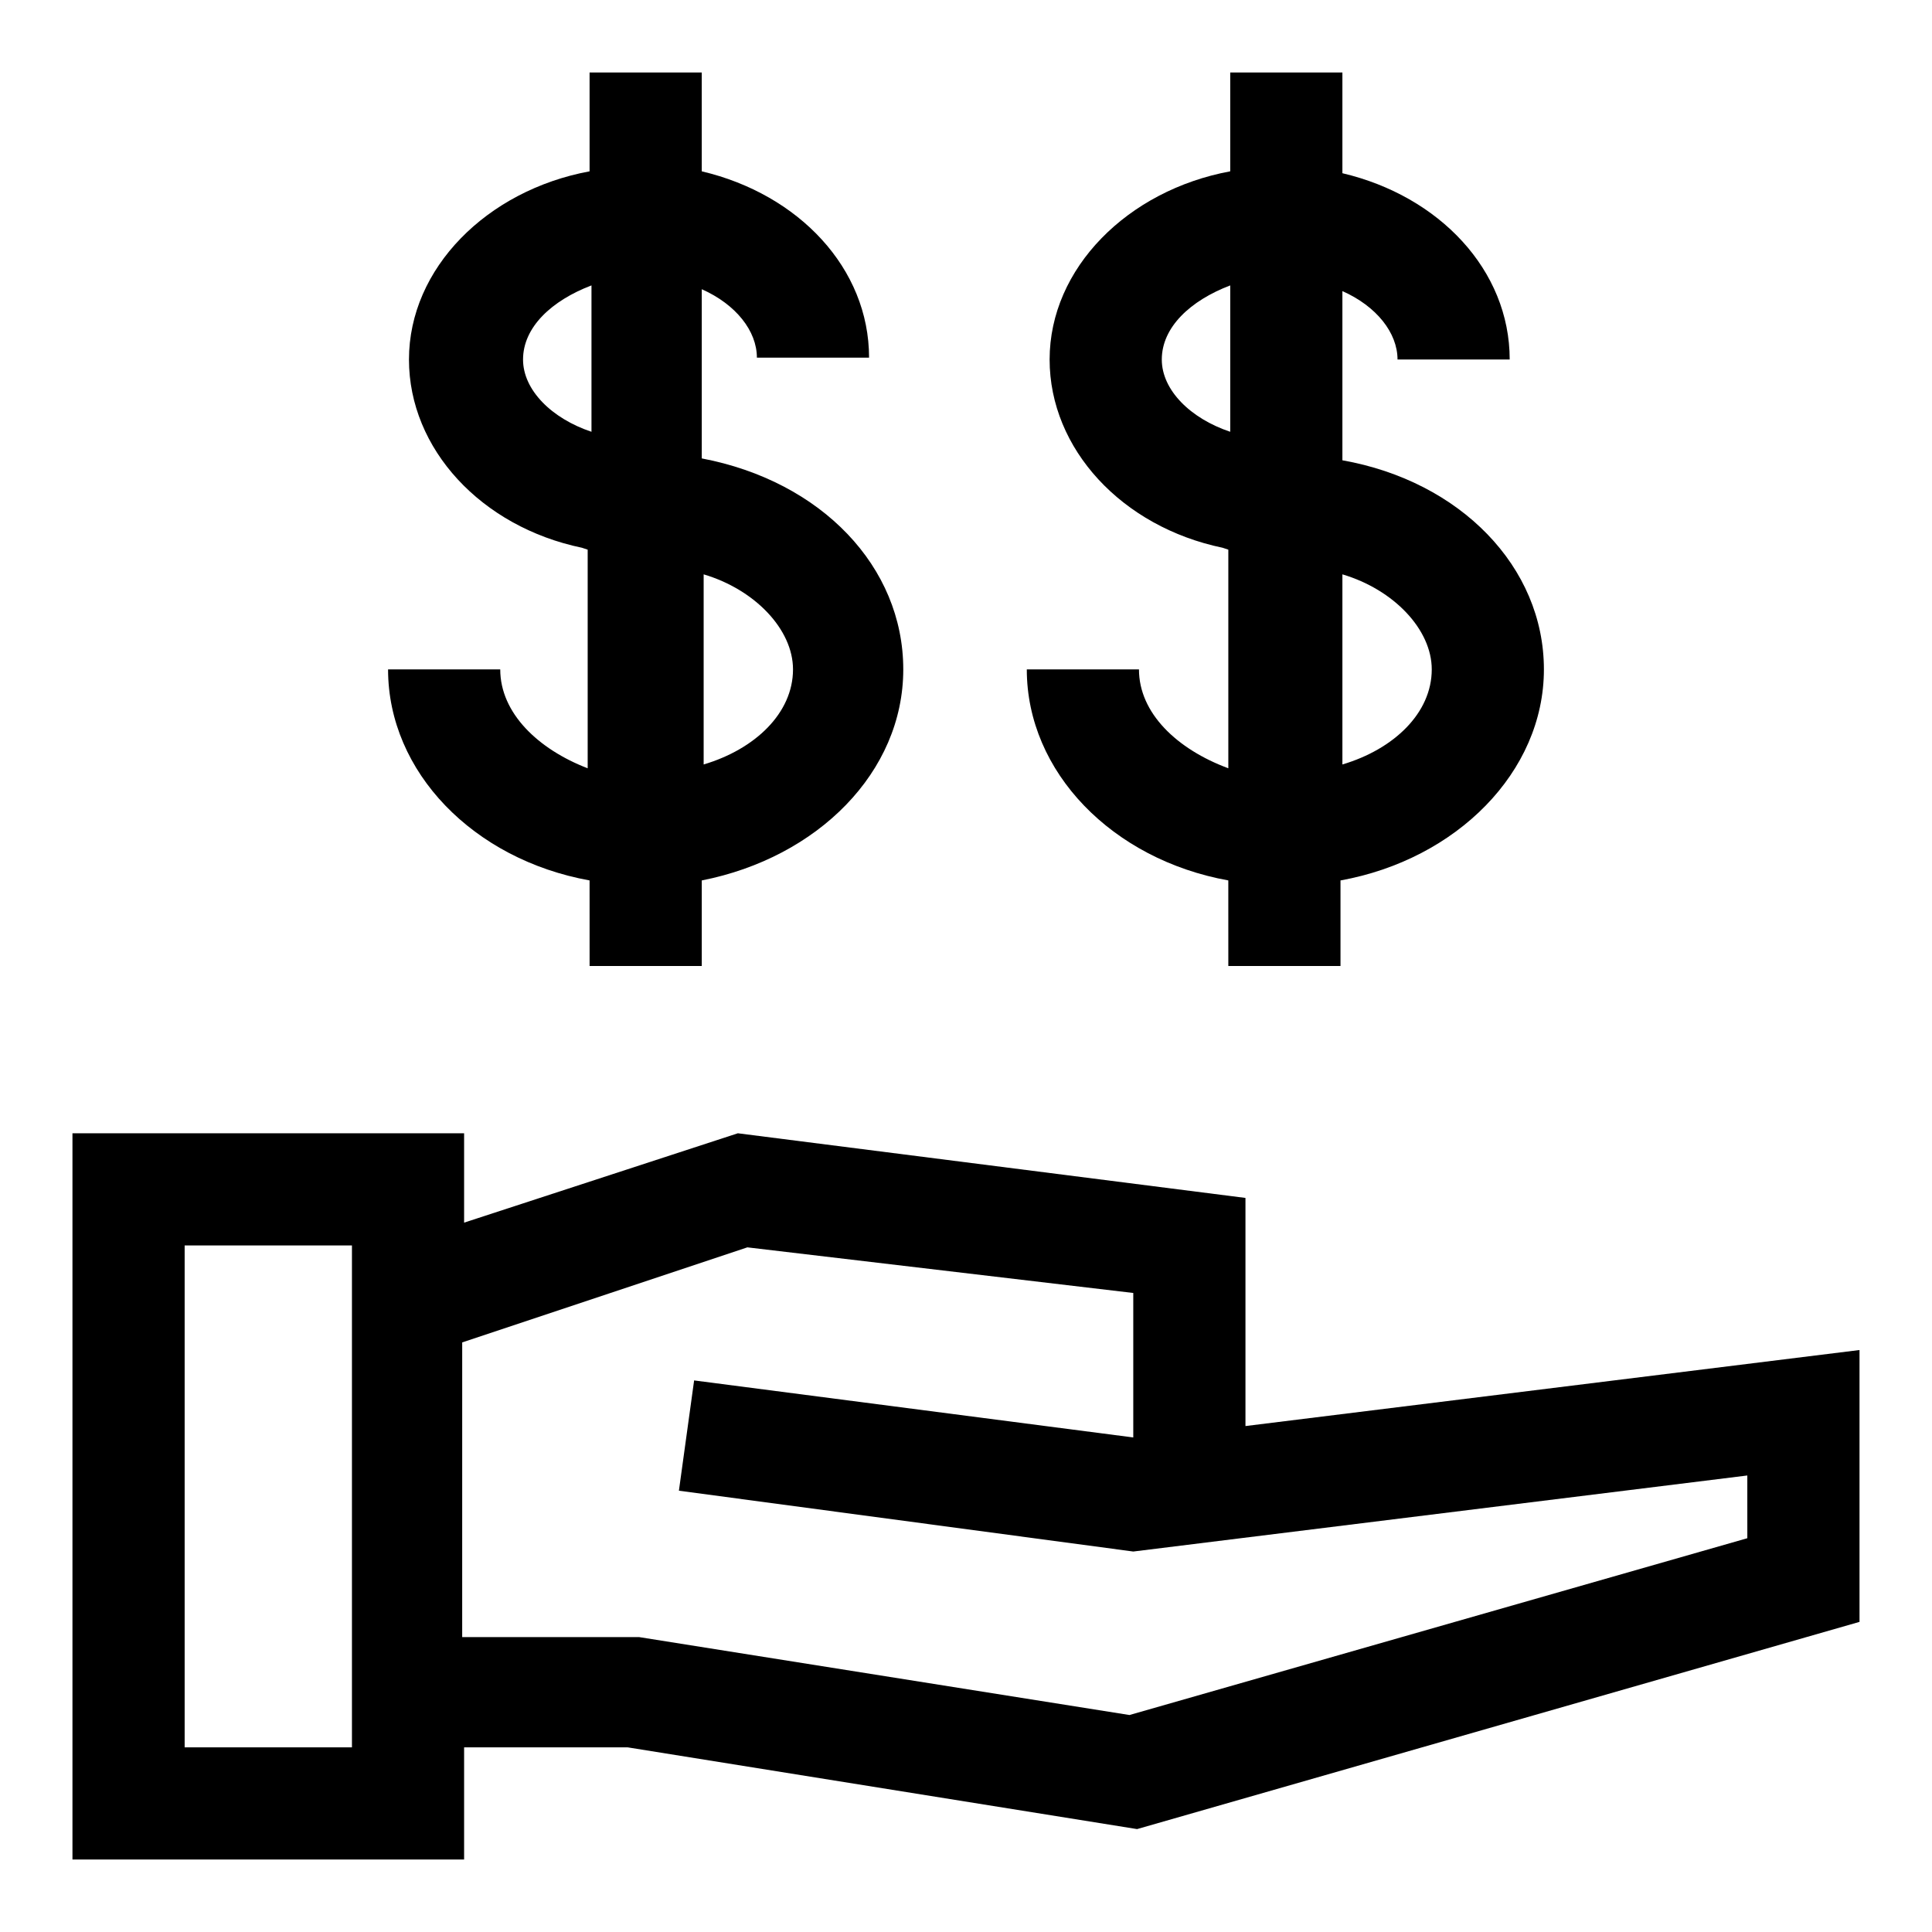 <?xml version="1.0" encoding="UTF-8"?>
<!-- Uploaded to: ICON Repo, www.svgrepo.com, Generator: ICON Repo Mixer Tools -->
<svg fill="#000000" width="800px" height="800px" version="1.1" viewBox="144 144 512 512" xmlns="http://www.w3.org/2000/svg">
 <g>
  <path d="m474.06 521.92v-60.457l-134.52-17.133-72.547 23.68v-23.68h-103.79v192.46h103.79v-29.727h43.328l135.02 21.664 191.45-54.914v-72.043zm-236.79 85.141h-44.336v-133h44.336zm369.79-55.418-163.74 46.855-129.98-20.656h-46.855l0.004-78.09 75.57-25.191 102.27 12.09v38.289l-116.38-15.113-4.031 29.223 120.41 16.121 162.73-20.152z"/>
  <path d="m276.57 321.4h-29.727c0 27.207 22.672 50.383 53.402 55.922l0.004 22.676h29.727v-22.672c30.73-6.047 53.402-28.719 53.402-55.922 0-27.207-21.664-49.879-53.402-55.922v-44.84c9.07 4.031 14.609 11.082 14.609 18.137h29.727c0-23.68-18.641-43.328-44.336-49.375l-0.004-26.199h-29.727v26.199c-27.207 5.039-47.863 25.695-47.863 49.879 0 23.68 19.145 44.336 45.848 49.879l1.512 0.504v57.938c-13.098-5.043-23.172-14.613-23.172-26.203zm77.586 0c0 11.586-10.078 21.16-23.68 25.191v-50.383c13.602 4.035 23.68 14.613 23.68 25.191zm-71.543-82.117c0-8.566 7.559-15.617 18.137-19.648v38.793c-10.578-3.527-18.137-11.086-18.137-19.145z"/>
  <path d="m445.84 321.4h-29.727c0 27.207 22.672 50.383 53.402 55.922l0.004 22.676h29.727v-22.672c30.73-5.543 53.906-28.719 53.906-55.922 0-27.207-22.168-49.879-53.402-55.422v-44.84c9.07 4.031 14.609 11.082 14.609 18.137h29.727c0-23.68-18.641-43.328-44.336-49.375v-26.699h-29.727v26.199c-27.207 5.039-47.863 25.695-47.863 49.879 0 23.68 19.145 44.336 45.848 49.879l1.512 0.504v57.938c-13.602-5.043-23.68-14.613-23.68-26.203zm77.59 0c0 11.586-10.078 21.16-23.68 25.191v-50.383c13.602 4.035 23.68 14.613 23.68 25.191zm-71.543-82.117c0-8.566 7.559-15.617 18.137-19.648v38.793c-10.578-3.527-18.137-11.086-18.137-19.145z"/>
 </g>
</svg>